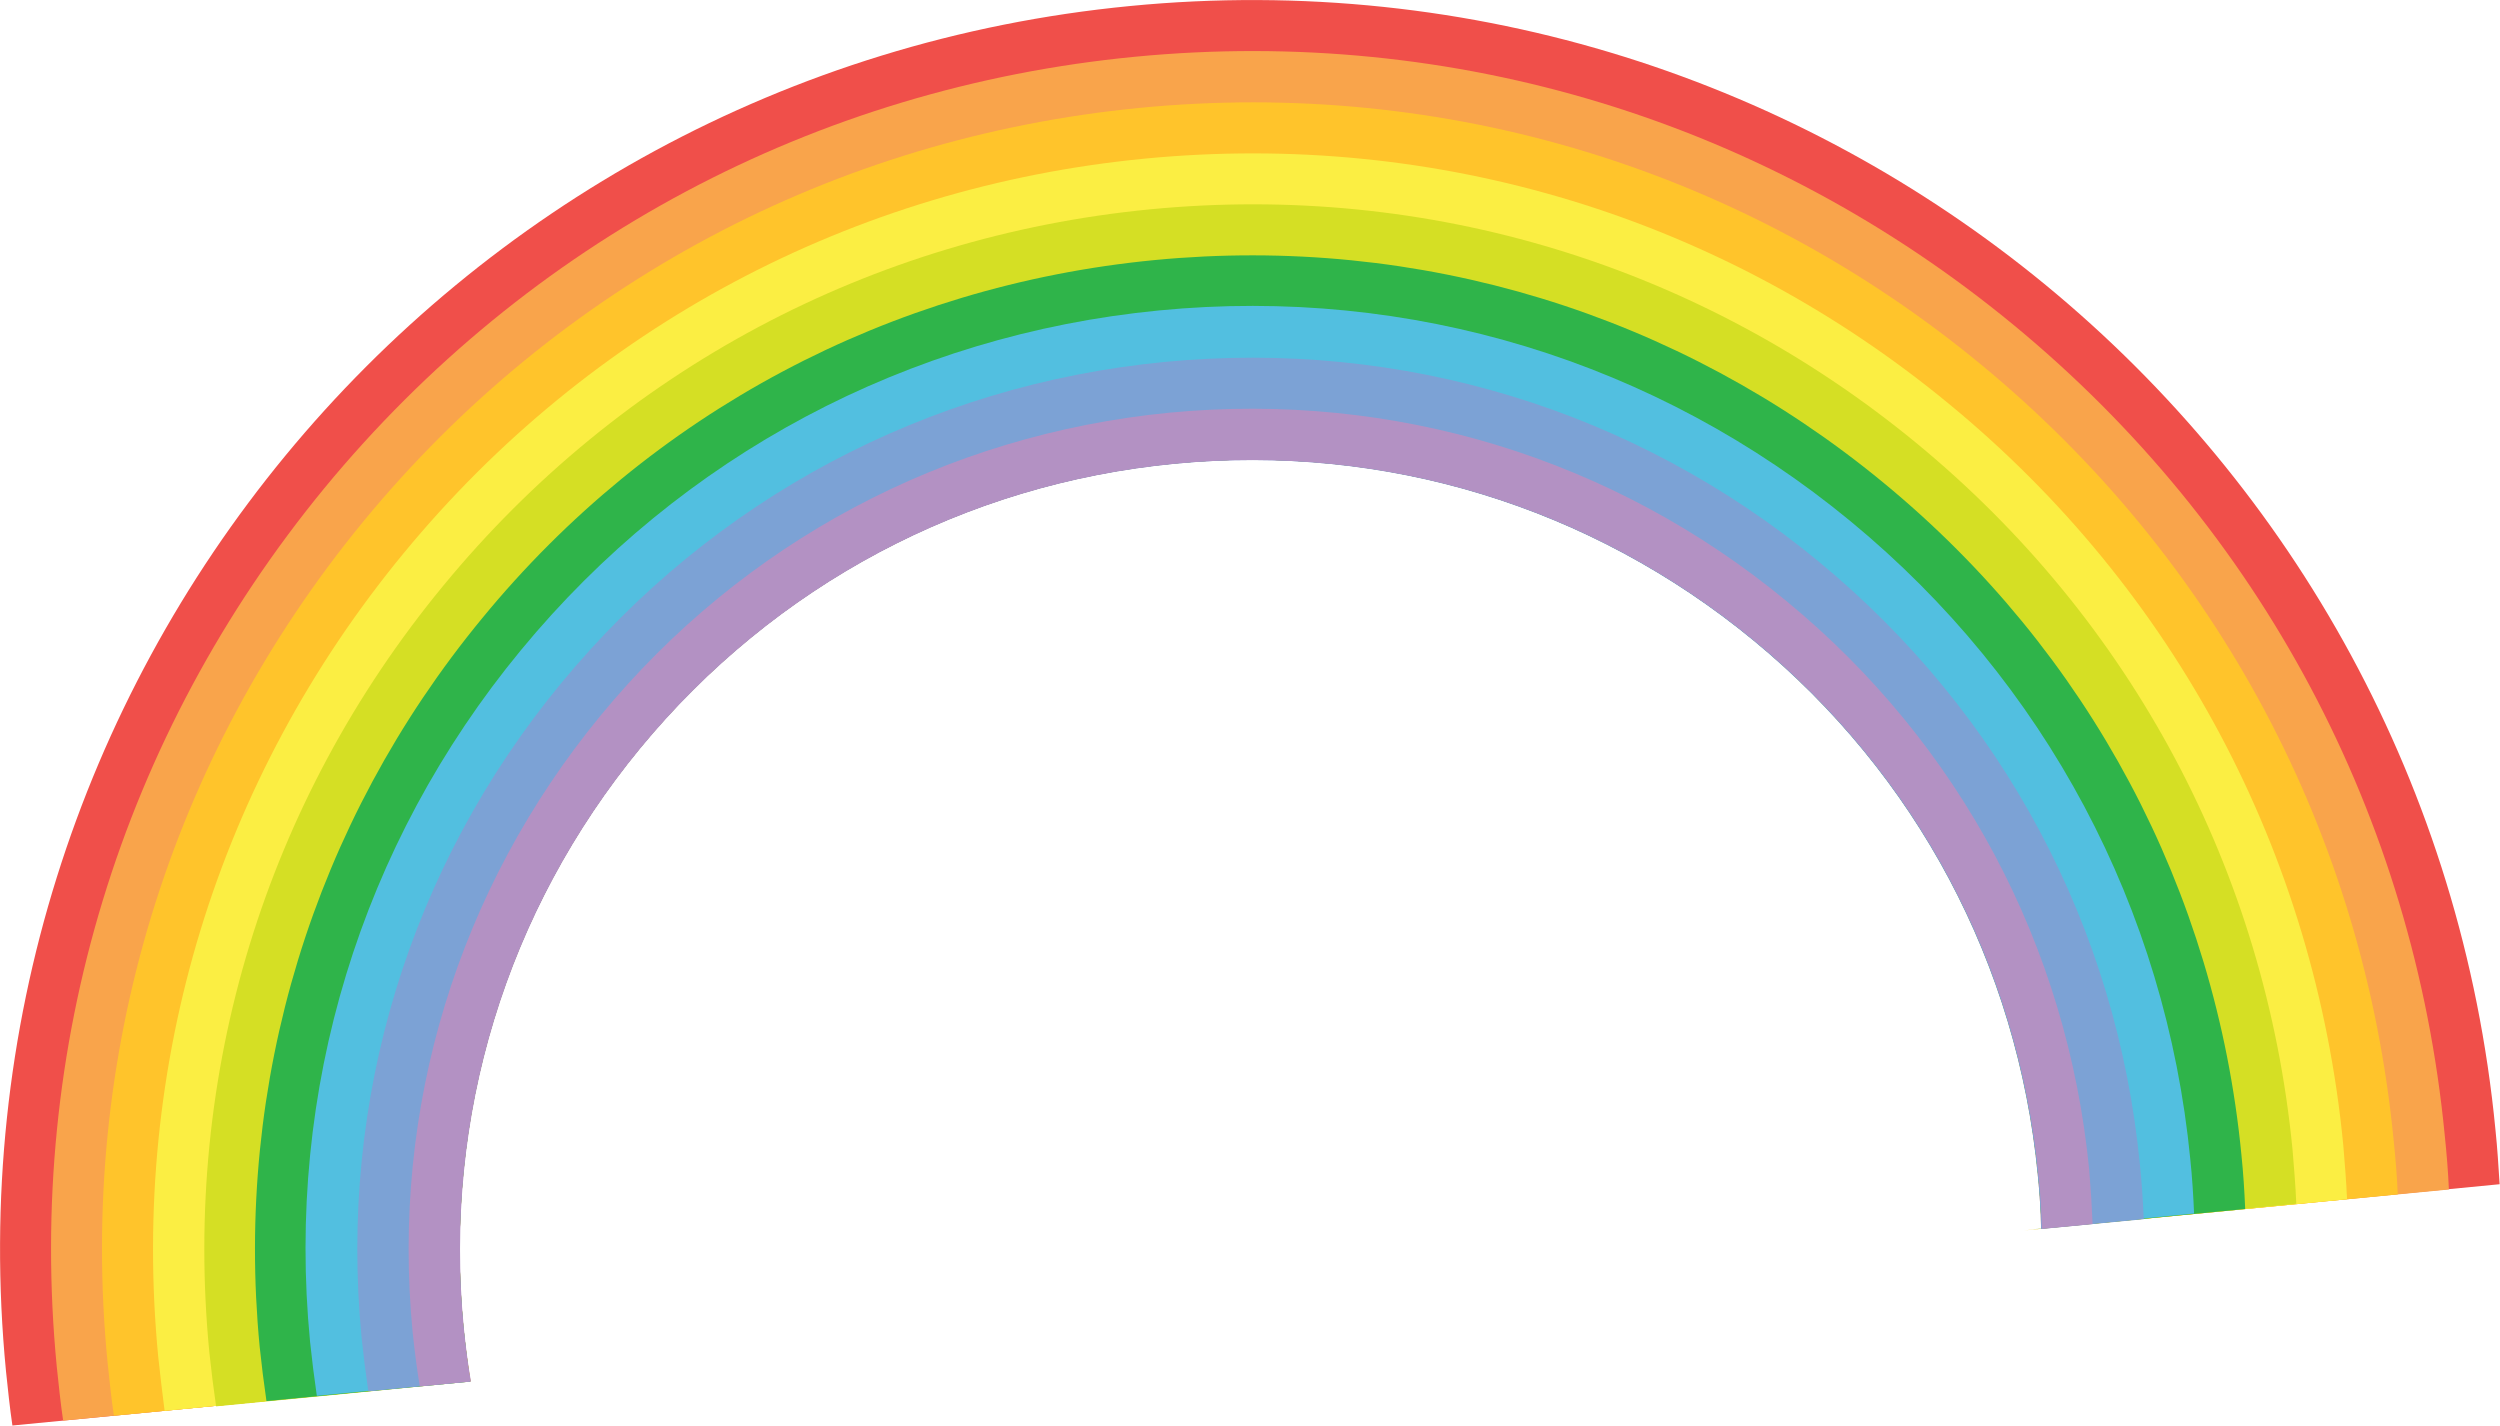 <?xml version="1.0" encoding="utf-8"?>
<!-- Generator: Adobe Illustrator 21.0.0, SVG Export Plug-In . SVG Version: 6.00 Build 0)  -->
<svg version="1.1" id="Layer_1" xmlns="http://www.w3.org/2000/svg" xmlns:xlink="http://www.w3.org/1999/xlink" x="0px" y="0px"
	 viewBox="0 0 665.2 379.3" style="enable-background:new 0 0 665.2 379.3;" xml:space="preserve">
<style type="text/css">
	.st0{fill:#F04F4A;}
	.st1{fill:#F9A44B;}
	.st2{fill:#FFC42B;}
	.st3{fill:#FBEE43;}
	.st4{fill:#D5DF24;}
	.st5{fill:#2FB44A;}
	.st6{fill:#52BFE0;}
	.st7{fill:#7CA2D5;}
	.st8{fill:#B391C3;}
</style>
<path id="_x30_9" class="st0" d="M123.3,353.1c-5.4-56,11.3-110.7,47-154.1c35.8-43.4,86.3-70.3,142.2-75.7
	c56-5.4,110.7,11.3,154.1,47c43.4,35.7,70.3,86.3,75.7,142.2c0.5,4.8,0.8,9.6,0.9,14.4l-2.1,0.2l124-12c-0.3-4.8-0.6-9.6-1.1-14.4
	C646.4,117.8,483.7-16.2,300.7,1.6C117.8,19.3-16.2,182,1.6,364.9c0.5,4.8,1,9.6,1.7,14.4l121.9-11.8
	C124.4,362.7,123.8,358,123.3,353.1z"/>
<path id="_x30_8" class="st1" d="M651.6,316.5c-0.2-4.8-0.6-9.6-1.1-14.4c-8.2-84.9-49-161.5-114.8-215.7
	C469.9,32.2,386.9,6.9,302,15.1c-84.9,8.2-161.5,49-215.7,114.8C32.2,195.8,6.9,278.7,15.1,363.6c0.5,4.8,1,9.6,1.7,14.4l108.3-10.5
	c-0.8-4.7-1.4-9.5-1.9-14.4c-5.4-56,11.3-110.7,47-154.1c35.8-43.4,86.3-70.3,142.2-75.7c56-5.4,110.7,11.3,154.1,47
	c43.4,35.7,70.3,86.3,75.7,142.2c0.5,4.8,0.8,9.6,0.9,14.4"/>
<path id="_x30_7" class="st2" d="M123.3,353.1c-5.4-56,11.3-110.7,47-154.1c35.8-43.4,86.3-70.3,142.2-75.7
	c56-5.4,110.7,11.3,154.1,47c43.4,35.7,70.3,86.3,75.7,142.2c0.5,4.8,0.8,9.6,0.9,14.4l-4.7,0.5l99.5-9.6c-0.2-4.8-0.6-9.6-1.1-14.4
	c-7.9-81.3-46.9-154.6-109.9-206.5c-63-51.9-142.5-76.1-223.7-68.2c-81.3,7.9-154.6,46.9-206.5,109.9C45,201.6,20.7,281,28.6,362.3
	c0.5,4.8,1,9.6,1.7,14.4l94.8-9.2C124.4,362.7,123.8,358,123.3,353.1z"/>
<path id="_x30_6" class="st3" d="M123.3,353.1c-5.4-56,11.3-110.7,47-154.1c35.8-43.4,86.3-70.3,142.2-75.7
	c56-5.4,110.7,11.3,154.1,47c43.4,35.7,70.3,86.3,75.7,142.2c0.5,4.8,0.8,9.6,0.9,14.4l-4.7,0.5l86-8.3c-0.2-4.8-0.6-9.6-1-14.4
	C616,227,578.7,156.9,518.5,107.4c-60.2-49.6-136.2-72.7-213.8-65.2C227,49.7,157,87,107.4,147.2C57.8,207.4,34.6,283.3,42.1,361
	c0.5,4.8,1.1,9.6,1.7,14.4l81.3-7.9C124.4,362.7,123.8,358,123.3,353.1z"/>
<path id="_x30_5" class="st4" d="M123.3,353.1c-5.4-56,11.3-110.7,47-154.1c35.8-43.4,86.3-70.3,142.2-75.7
	c56-5.4,110.7,11.3,154.1,47c43.4,35.7,70.3,86.3,75.7,142.2c0.5,4.8,0.8,9.6,0.9,14.4l-3.3,0.3l71.1-6.9c-0.2-4.8-0.6-9.6-1-14.4
	c-7.2-74-42.8-140.9-100.2-188.1C452.4,70.6,380,48.5,306,55.7c-74,7.2-140.8,42.7-188.1,100.2c-47.3,57.4-69.4,129.8-62.2,203.9
	c0.5,4.8,1.1,9.6,1.8,14.4l67.7-6.6C124.4,362.7,123.8,358,123.3,353.1z"/>
<path id="_x30_4" class="st5" d="M123.3,353.1c-5.4-56,11.3-110.7,47-154.1c35.8-43.4,86.3-70.3,142.2-75.7
	c56-5.4,110.7,11.3,154.1,47c43.4,35.7,70.3,86.3,75.7,142.2c0.5,4.8,0.8,9.6,0.9,14.4l-0.9,0.1l55.1-5.3c-0.2-4.8-0.5-9.6-1-14.4
	c-6.8-70.4-40.7-134-95.3-178.9c-54.6-45-123.5-66-193.9-59.2c-70.4,6.8-134,40.6-178.9,95.3c-45,54.6-66,123.5-59.2,193.9
	c0.5,4.8,1.1,9.6,1.8,14.4l54.2-5.2C124.4,362.7,123.8,358,123.3,353.1z"/>
<path id="_x30_3" class="st6" d="M123.3,353.1c-5.4-56,11.3-110.7,47-154.1c35.8-43.4,86.3-70.3,142.2-75.7
	c56-5.4,110.7,11.3,154.1,47c43.4,35.7,70.3,86.3,75.7,142.2c0.5,4.8,0.8,9.6,0.9,14.4l-2.4,0.2l43-4.2c-0.2-4.8-0.5-9.6-1-14.4
	c-6.5-66.8-38.6-127.1-90.4-169.8c-51.8-42.7-117.2-62.6-184-56.1c-66.8,6.5-127.1,38.6-169.8,90.4c-42.7,51.8-62.6,117.1-56.1,184
	c0.5,4.8,1.1,9.6,1.8,14.4l40.6-3.9C124.4,362.7,123.8,358,123.3,353.1z"/>
<path id="_x30_2" class="st7" d="M570.4,324.4c-0.2-4.8-0.5-9.6-1-14.4c-6.1-63.2-36.5-120.2-85.5-160.6
	c-49-40.4-110.8-59.2-174-53.1c-63.2,6.1-120.2,36.5-160.6,85.5c-40.4,49-59.2,110.8-53.1,174c0.5,4.8,1.1,9.6,1.8,14.4l27.1-2.6
	c-0.8-4.7-1.4-9.5-1.9-14.4c-5.4-56,11.3-110.7,47-154.1c35.8-43.4,86.3-70.3,142.2-75.7c56-5.4,110.7,11.3,154.1,47
	c43.4,35.7,70.3,86.3,75.7,142.2c0.5,4.8,0.8,9.6,0.9,14.4"/>
<path id="_x30_1" class="st8" d="M556.8,325.7c-0.2-4.8-0.5-9.6-0.9-14.4c-5.8-59.6-34.4-113.4-80.6-151.4
	c-46.2-38.1-104.5-55.8-164.1-50.1c-59.6,5.8-113.4,34.4-151.4,80.6c-38,46.2-55.8,104.5-50,164.1c0.5,4.8,1.1,9.6,1.9,14.4
	l13.6-1.3c-0.8-4.7-1.4-9.5-1.9-14.4c-5.4-56,11.3-110.7,47-154.1c35.8-43.4,86.3-70.3,142.2-75.7c56-5.4,110.7,11.3,154.1,47
	c43.4,35.7,70.3,86.3,75.7,142.2c0.5,4.8,0.8,9.6,0.9,14.4"/>
</svg>
